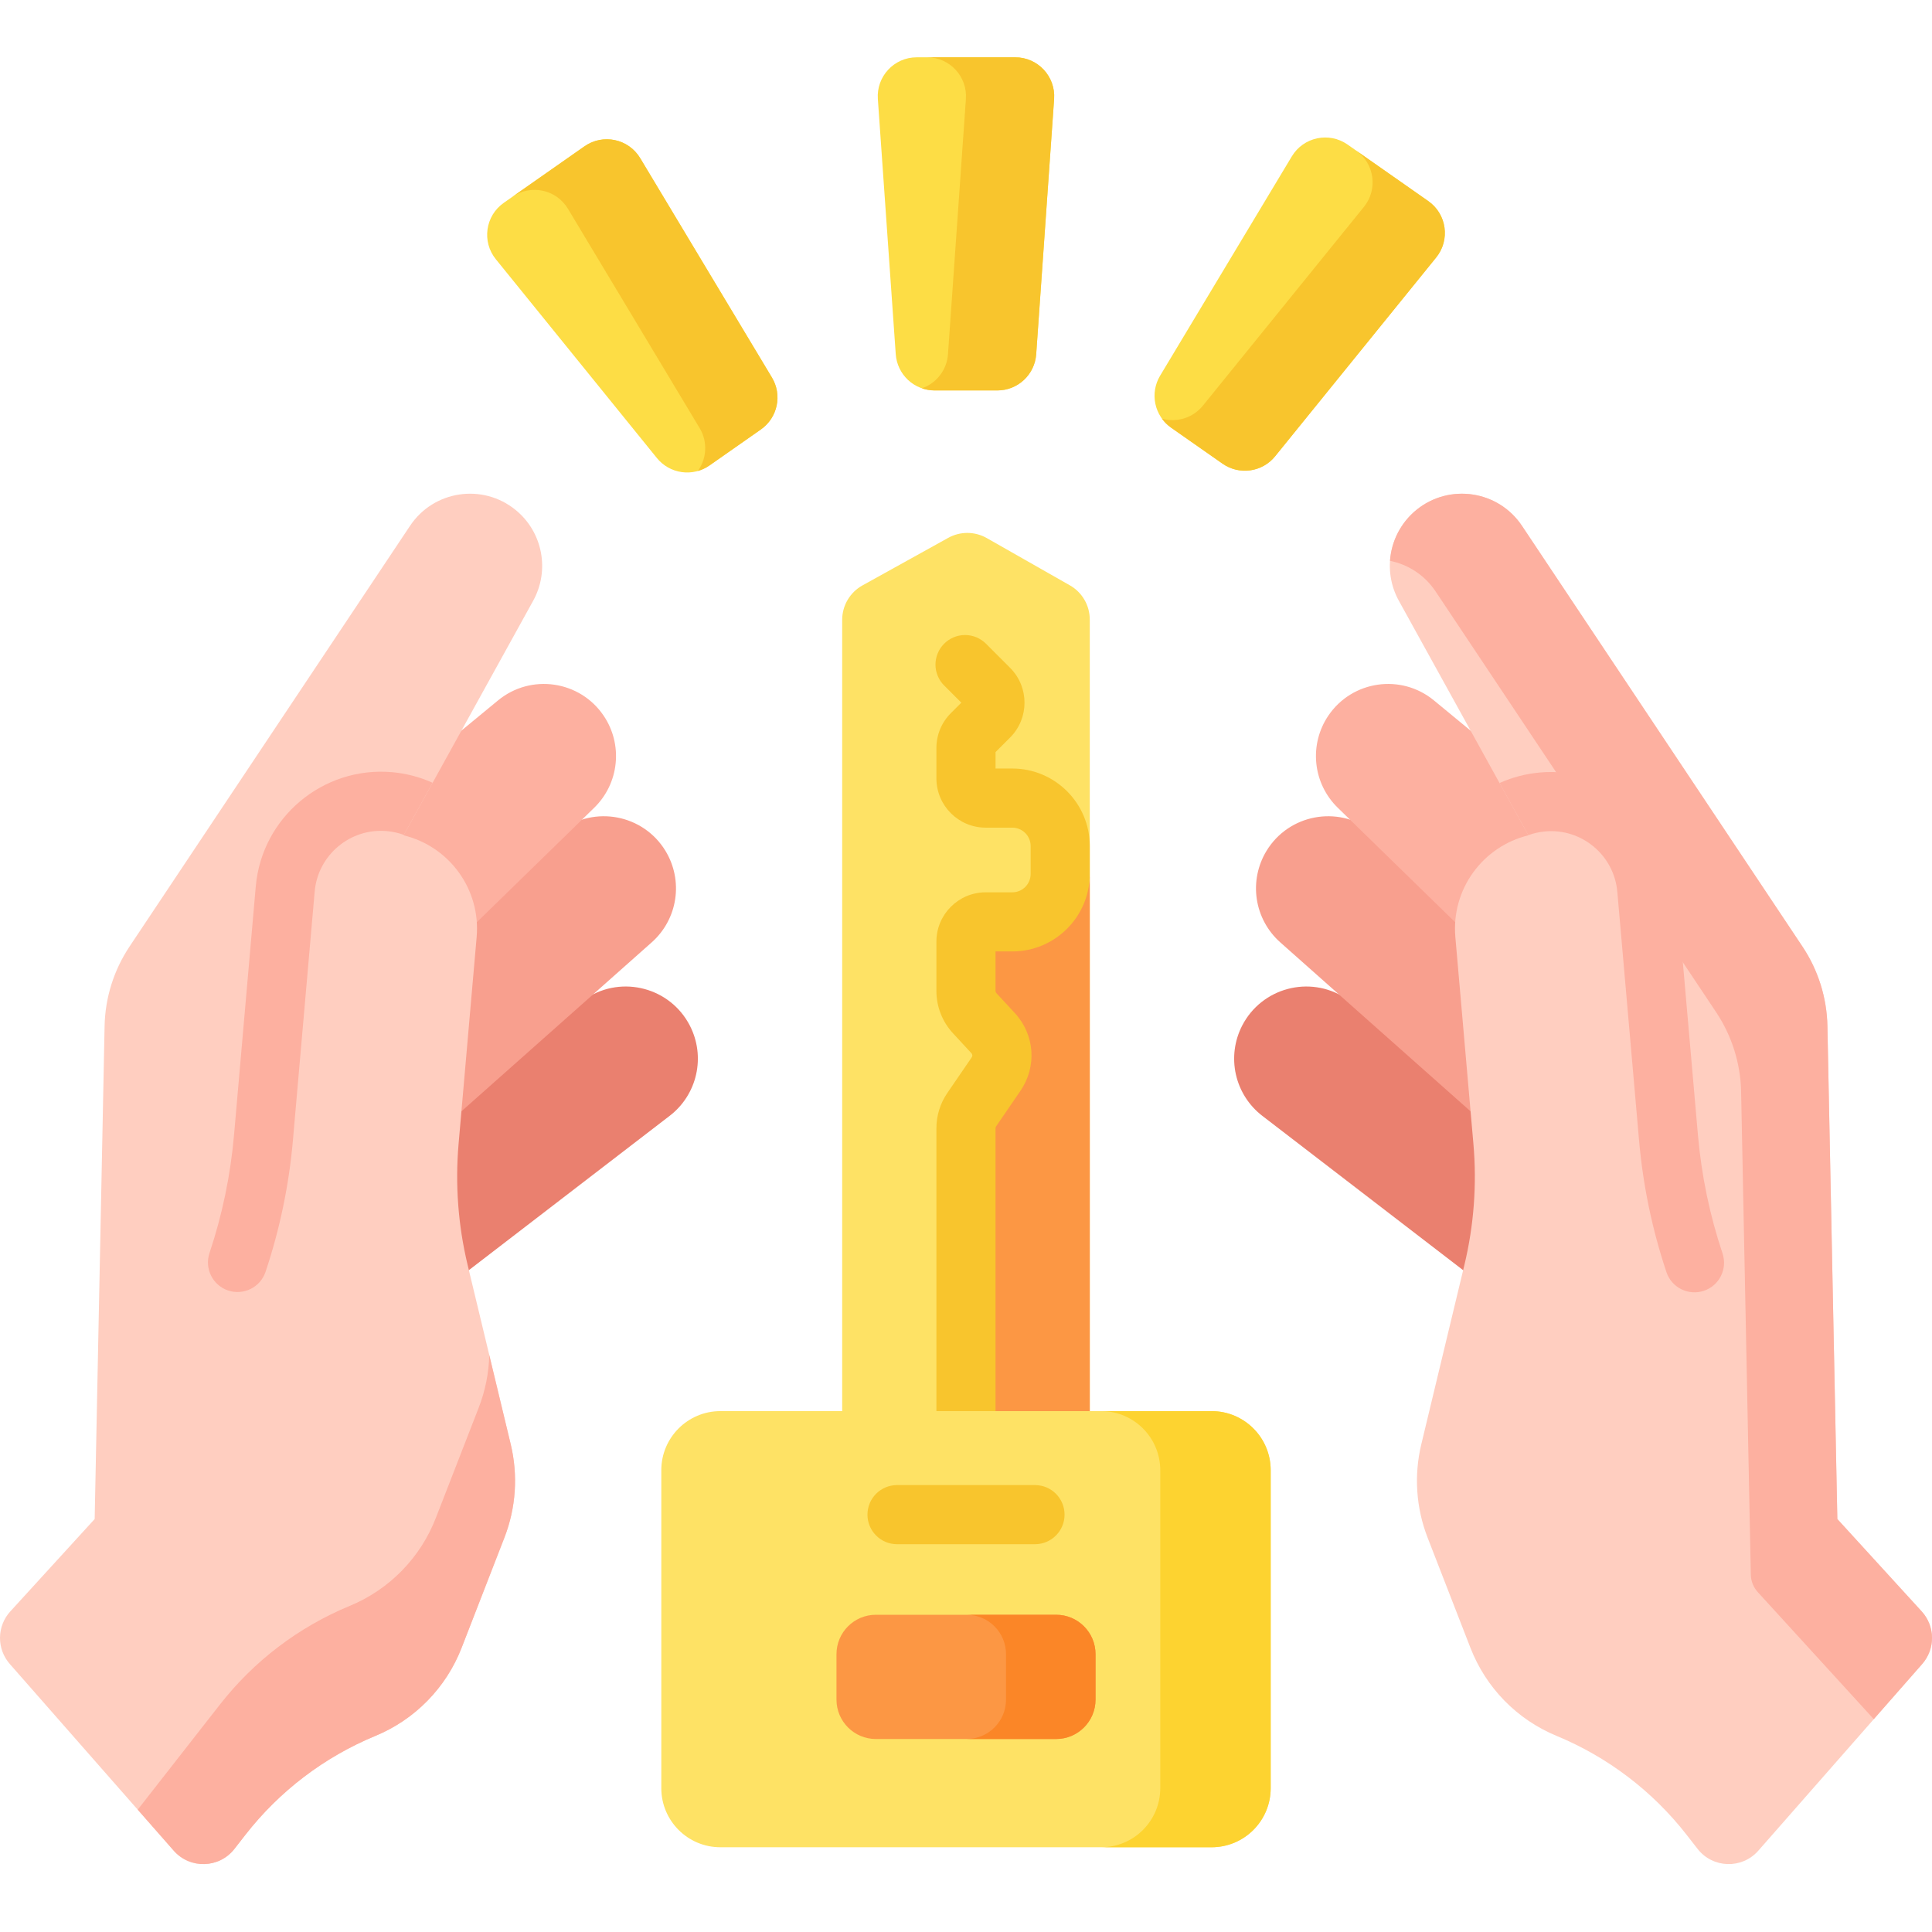 <svg xmlns="http://www.w3.org/2000/svg" width="80" height="80" viewBox="0 0 80 80" fill="none"><path d="M63.73 55.012C64.441 52.628 65.151 50.244 65.858 47.859L55.706 41.325C54.224 40.371 52.243 40.902 51.435 42.469C51.115 43.09 51.023 43.805 51.175 44.488C51.328 45.171 51.715 45.779 52.27 46.205L63.73 55.012Z" fill="#EA806F"></path><path d="M63.819 48.616C64.697 46.288 65.574 43.96 66.448 41.631L56.785 34.395C55.374 33.339 53.36 33.727 52.443 35.233C52.08 35.831 51.937 36.537 52.041 37.229C52.145 37.921 52.488 38.554 53.011 39.019L63.819 48.616Z" fill="#F89F8E"></path><path d="M65.739 43.536C66.725 41.252 67.709 38.968 68.692 36.682L59.377 29.003C58.017 27.882 55.987 28.176 55.001 29.637C54.61 30.217 54.434 30.916 54.506 31.612C54.577 32.308 54.891 32.957 55.392 33.445L65.739 43.536Z" fill="#FDB0A0"></path><path d="M79.595 68.903L72.808 76.633C72.132 77.402 70.923 77.367 70.294 76.559L69.841 75.978C68.431 74.168 66.575 72.756 64.454 71.879C63.644 71.544 62.91 71.049 62.297 70.422C61.684 69.795 61.205 69.051 60.888 68.234L59.113 63.668C58.635 62.437 58.544 61.089 58.853 59.805L60.638 52.378C61.032 50.735 61.158 49.038 61.01 47.355L60.263 38.803C60.089 36.816 61.407 35.043 63.289 34.589L57.923 24.875C57.225 23.611 57.531 22.029 58.65 21.116C60.016 20.002 62.045 20.308 63.022 21.774L74.638 39.196C75.288 40.172 75.646 41.314 75.67 42.487L76.081 62.9L79.574 66.725C79.845 67.022 79.997 67.408 80.001 67.81C80.005 68.212 79.86 68.601 79.595 68.903Z" fill="#FFCEC0"></path><path d="M79.594 68.902L77.589 71.186L72.785 65.925C72.606 65.728 72.504 65.473 72.498 65.207L72.096 45.206C72.072 44.033 71.713 42.891 71.063 41.915L59.447 24.493C58.989 23.804 58.3 23.374 57.557 23.222C57.585 22.815 57.697 22.418 57.885 22.055C58.073 21.693 58.333 21.372 58.65 21.114C60.015 20.002 62.044 20.308 63.021 21.773L74.635 39.195C75.286 40.17 75.645 41.312 75.669 42.484L76.08 62.9L79.573 66.725C79.844 67.021 79.996 67.407 80 67.809C80.004 68.211 79.859 68.6 79.594 68.902Z" fill="#FDB0A0"></path><path d="M70.554 53.449C69.913 53.663 69.219 53.319 69.004 52.677C68.414 50.913 68.034 49.086 67.871 47.233L66.97 36.931C66.838 35.417 65.5 34.293 63.985 34.427C63.746 34.448 63.511 34.5 63.285 34.582L62.092 32.424C62.623 32.185 63.191 32.037 63.771 31.987C66.632 31.737 69.159 33.859 69.409 36.717L70.31 47.019C70.456 48.68 70.797 50.319 71.326 51.901C71.54 52.542 71.194 53.236 70.554 53.449Z" fill="#FDB0A0"></path><path d="M16.27 55.011C15.56 52.627 14.85 50.243 14.143 47.858L24.294 41.325C25.776 40.371 27.758 40.901 28.565 42.468C28.886 43.09 28.978 43.804 28.825 44.487C28.673 45.17 28.285 45.778 27.73 46.204L16.27 55.011Z" fill="#EA806F"></path><path d="M16.18 48.616C15.302 46.288 14.425 43.96 13.551 41.631L23.214 34.395C24.625 33.339 26.639 33.727 27.556 35.233C27.919 35.831 28.062 36.537 27.958 37.229C27.854 37.921 27.511 38.554 26.988 39.019L16.18 48.616Z" fill="#F89F8E"></path><path d="M14.259 43.536C13.273 41.252 12.289 38.968 11.307 36.682L20.622 29.003C21.982 27.882 24.012 28.176 24.997 29.637C25.389 30.217 25.564 30.916 25.492 31.612C25.421 32.308 25.108 32.957 24.607 33.445L14.259 43.536Z" fill="#FDB0A0"></path><path d="M22.078 24.875L16.712 34.589C18.593 35.042 19.912 36.816 19.737 38.803L18.99 47.354C18.843 49.038 18.969 50.734 19.363 52.377L21.148 59.804C21.456 61.088 21.366 62.436 20.887 63.667L19.113 68.233C18.796 69.05 18.316 69.794 17.703 70.421C17.09 71.048 16.357 71.544 15.547 71.879C13.426 72.755 11.57 74.167 10.159 75.978L9.707 76.558C9.078 77.366 7.868 77.402 7.193 76.632L0.406 68.902C0.141 68.6 -0.004 68.211 7.77941e-05 67.809C0.004 67.408 0.156 67.021 0.427 66.725L3.92 62.9L4.331 42.484C4.355 41.312 4.713 40.171 5.363 39.195L16.979 21.773C17.956 20.306 19.984 20.002 21.35 21.116C22.47 22.028 22.775 23.61 22.078 24.875Z" fill="#FFCEC0"></path><path d="M20.888 63.667L19.114 68.235C18.796 69.052 18.316 69.796 17.703 70.422C17.09 71.049 16.356 71.544 15.546 71.879C14.487 72.317 13.492 72.889 12.587 73.578C11.682 74.267 10.866 75.072 10.16 75.979L9.708 76.559C9.078 77.367 7.869 77.402 7.194 76.632L5.703 74.934L9.096 70.595C9.802 69.691 10.616 68.883 11.523 68.195C12.432 67.503 13.427 66.932 14.483 66.496C15.293 66.162 16.027 65.666 16.64 65.039C17.253 64.412 17.733 63.668 18.049 62.85L19.824 58.285C20.093 57.591 20.241 56.855 20.26 56.111L21.148 59.804C21.456 61.088 21.366 62.436 20.888 63.667ZM17.913 32.413L16.722 34.571C16.494 34.487 16.256 34.434 16.015 34.414C14.502 34.28 13.162 35.405 13.03 36.918L12.129 47.22C11.966 49.073 11.586 50.9 10.996 52.664C10.781 53.306 10.087 53.65 9.446 53.437C8.806 53.221 8.46 52.527 8.674 51.888C9.203 50.306 9.544 48.667 9.69 47.006L10.591 36.704C10.841 33.846 13.373 31.726 16.229 31.974C16.811 32.024 17.38 32.172 17.913 32.413Z" fill="#FDB0A0"></path><path d="M45.126 60.972H34.873V25.667C34.873 25.074 35.195 24.527 35.714 24.24L39.263 22.272C39.507 22.136 39.783 22.066 40.063 22.067C40.343 22.069 40.617 22.142 40.861 22.281L44.3 24.237C44.551 24.379 44.759 24.585 44.904 24.835C45.049 25.084 45.125 25.367 45.125 25.655V60.972H45.126Z" fill="#FEE265"></path><path d="M45.126 36.19V60.972H40V46.717C40 46.443 40.083 46.175 40.238 45.949L41.25 44.471C41.424 44.217 41.506 43.911 41.484 43.604C41.461 43.296 41.335 43.005 41.126 42.779L40.362 41.955C40.13 41.703 40.001 41.373 40 41.031V38.988C40 38.772 40.086 38.565 40.239 38.412C40.391 38.259 40.598 38.173 40.814 38.173H43.143C44.239 38.173 45.126 37.286 45.126 36.19Z" fill="#FC9744"></path><path d="M39.999 59.655C39.839 59.655 39.679 59.623 39.531 59.562C39.382 59.501 39.247 59.41 39.134 59.297C39.02 59.183 38.93 59.048 38.868 58.9C38.807 58.751 38.775 58.592 38.775 58.431V46.717C38.775 46.194 38.931 45.69 39.227 45.258L40.238 43.781C40.255 43.755 40.264 43.725 40.261 43.694C40.259 43.663 40.246 43.634 40.225 43.612L39.462 42.787C39.02 42.31 38.774 41.683 38.775 41.032V38.988C38.775 37.864 39.69 36.949 40.814 36.949H41.917C42.119 36.949 42.312 36.869 42.454 36.727C42.596 36.584 42.676 36.391 42.677 36.19V35.03C42.676 34.829 42.596 34.636 42.454 34.494C42.312 34.352 42.119 34.272 41.917 34.271H40.814C39.69 34.271 38.775 33.357 38.775 32.233V30.973C38.775 30.428 38.987 29.916 39.372 29.531L39.807 29.096L39.095 28.385C38.981 28.271 38.891 28.136 38.83 27.988C38.768 27.839 38.736 27.68 38.736 27.519C38.736 27.358 38.768 27.199 38.83 27.051C38.891 26.902 38.981 26.767 39.095 26.654C39.208 26.54 39.343 26.45 39.492 26.388C39.64 26.327 39.8 26.295 39.96 26.295C40.121 26.295 40.28 26.327 40.429 26.388C40.577 26.45 40.712 26.54 40.826 26.653L41.827 27.655C42.622 28.45 42.622 29.743 41.827 30.538L41.223 31.142V31.823H41.917C43.686 31.823 45.125 33.262 45.125 35.03V36.19C45.125 37.958 43.686 39.397 41.917 39.397H41.223V41.032C41.223 41.066 41.236 41.099 41.259 41.124L42.022 41.949C42.846 42.84 42.943 44.161 42.258 45.163L41.247 46.64C41.232 46.663 41.223 46.69 41.223 46.717V58.431C41.223 58.592 41.192 58.751 41.13 58.899C41.069 59.048 40.979 59.183 40.865 59.297C40.751 59.41 40.616 59.5 40.468 59.562C40.319 59.623 40.16 59.655 39.999 59.655Z" fill="#F8C52D"></path><path d="M50.168 76.491H29.831C28.479 76.491 27.383 75.395 27.383 74.043V60.879C27.383 59.527 28.479 58.431 29.831 58.431H50.168C51.52 58.431 52.616 59.527 52.616 60.879V74.043C52.616 75.395 51.52 76.491 50.168 76.491Z" fill="#FEE265"></path><path d="M52.617 60.879V74.043C52.617 75.395 51.522 76.491 50.169 76.491H45.596C46.947 76.491 48.044 75.395 48.044 74.043V60.879C48.044 59.527 46.947 58.431 45.596 58.431H50.169C51.522 58.431 52.617 59.528 52.617 60.879Z" fill="#FDD330"></path><path d="M43.73 72.009H36.269C35.367 72.009 34.637 71.278 34.637 70.377V68.496C34.637 67.595 35.367 66.864 36.269 66.864H43.73C44.632 66.864 45.362 67.595 45.362 68.496V70.377C45.362 71.278 44.632 72.009 43.73 72.009Z" fill="#FC9744"></path><path d="M45.364 68.496V70.376C45.364 71.279 44.633 72.008 43.732 72.008H40.025C40.926 72.008 41.657 71.279 41.657 70.376V68.496C41.657 67.595 40.926 66.864 40.025 66.864H43.732C44.633 66.864 45.364 67.595 45.364 68.496Z" fill="#FB8627"></path><path d="M42.857 63.942H37.144C36.468 63.942 35.92 63.394 35.92 62.718C35.92 62.042 36.468 61.494 37.144 61.494H42.857C43.533 61.494 44.081 62.042 44.081 62.718C44.081 63.394 43.533 63.942 42.857 63.942Z" fill="#F8C52D"></path><path d="M41.298 16.167H38.7C38.292 16.167 37.899 16.012 37.6 15.734C37.302 15.455 37.12 15.074 37.091 14.667L36.35 4.099C36.284 3.166 37.023 2.373 37.959 2.373H42.039C42.974 2.373 43.713 3.166 43.648 4.099L42.906 14.667C42.878 15.074 42.696 15.455 42.397 15.734C42.099 16.012 41.706 16.167 41.298 16.167Z" fill="#FDDD45"></path><path d="M43.649 4.099L42.907 14.667C42.848 15.512 42.146 16.167 41.299 16.167H38.701C38.517 16.167 38.34 16.136 38.174 16.078C38.472 15.975 38.734 15.786 38.926 15.535C39.118 15.284 39.232 14.982 39.254 14.667L39.996 4.099C40.061 3.165 39.322 2.373 38.387 2.373H42.039C42.975 2.373 43.714 3.165 43.649 4.099Z" fill="#F8C52D"></path><path d="M50.622 19.2L48.494 17.71C48.16 17.476 47.927 17.123 47.842 16.724C47.757 16.325 47.827 15.908 48.037 15.558L53.491 6.476C53.973 5.674 55.033 5.449 55.799 5.985L59.141 8.326C59.907 8.862 60.058 9.935 59.469 10.662L52.8 18.894C52.544 19.211 52.176 19.419 51.772 19.476C51.367 19.532 50.957 19.434 50.622 19.2Z" fill="#FDDD45"></path><path d="M59.469 10.662L52.8 18.894C52.266 19.552 51.316 19.686 50.623 19.2L48.494 17.71C48.347 17.607 48.218 17.48 48.113 17.335C48.417 17.421 48.74 17.416 49.041 17.321C49.342 17.226 49.609 17.044 49.808 16.799L56.477 8.567C57.066 7.839 56.915 6.767 56.149 6.23L59.141 8.326C59.907 8.862 60.058 9.934 59.469 10.662Z" fill="#F8C52D"></path><path d="M31.507 17.783L29.379 19.273C29.044 19.507 28.634 19.606 28.23 19.549C27.825 19.492 27.458 19.284 27.201 18.967L20.532 10.735C19.943 10.009 20.094 8.935 20.86 8.399L24.202 6.059C24.968 5.522 26.028 5.748 26.51 6.549L31.964 15.632C32.175 15.981 32.244 16.398 32.159 16.797C32.074 17.197 31.841 17.549 31.507 17.783Z" fill="#FDDD45"></path><path d="M26.509 6.549L31.963 15.632C32.399 16.358 32.2 17.297 31.507 17.782L29.378 19.273C29.232 19.376 29.068 19.453 28.895 19.502C29.081 19.246 29.187 18.942 29.2 18.626C29.214 18.31 29.134 17.997 28.971 17.727L23.517 8.644C23.035 7.842 21.975 7.617 21.209 8.154L24.201 6.059C24.968 5.522 26.027 5.747 26.509 6.549Z" fill="#F8C52D"></path></svg>